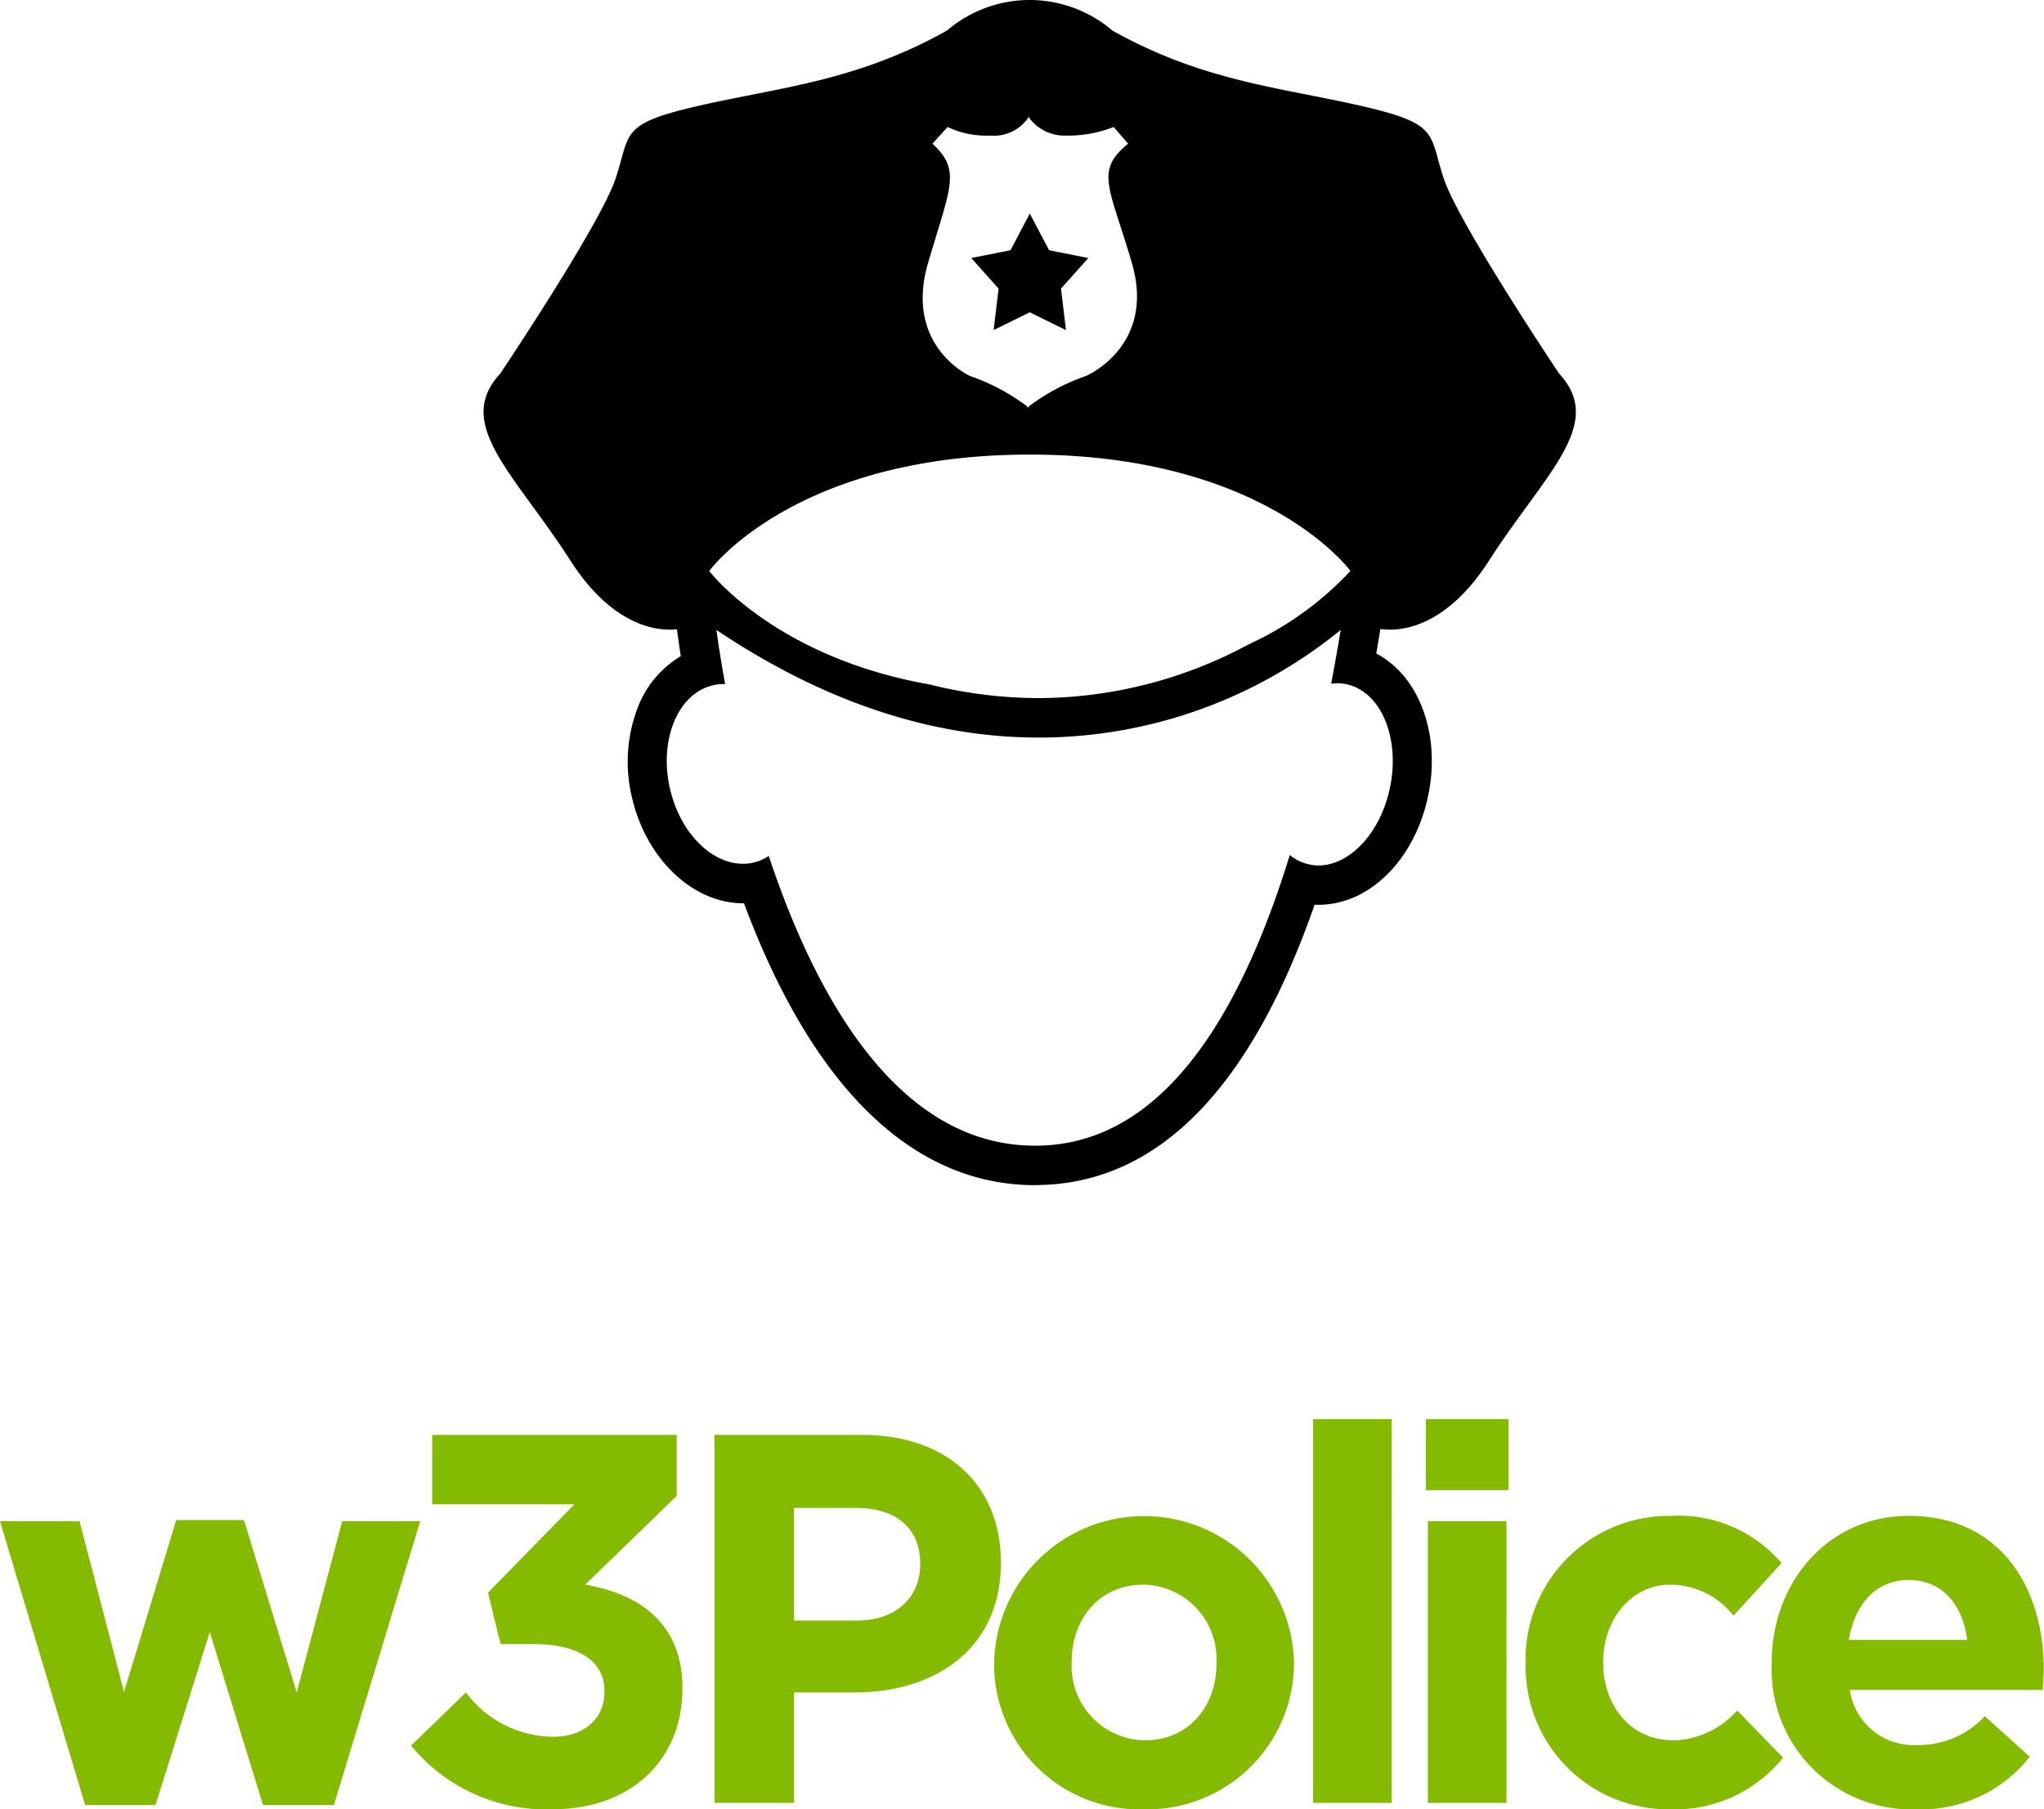 <svg xmlns="http://www.w3.org/2000/svg" xmlns:xlink="http://www.w3.org/1999/xlink" width="131" height="115.97" viewBox="0 0 131 115.97">
  <defs>
    <style>
      .cls-1, .cls-2 {
        fill-rule: evenodd;
      }

      .cls-2 {
        fill: #84bb00;
        filter: url(#filter);
      }
    </style>
    <filter id="filter" x="389" y="6441" width="131" height="25" filterUnits="userSpaceOnUse">
      <feFlood result="flood"/>
      <feComposite result="composite" operator="in" in2="SourceGraphic"/>
      <feBlend result="blend" in2="SourceGraphic"/>
    </filter>
  </defs>
  <path id="Shape_2_copy_4" data-name="Shape 2 copy 4" class="cls-1" d="M484.444,6385.95c-2.892,4.51-5.91,4.56-6.977,4.4l-0.076.47c-0.059.36-.12,0.73-0.185,1.1,2.764,1.46,4.186,5.24,3.294,9.26s-3.77,6.85-7,6.85h-0.248c-4.095,11.75-10,17.79-17.581,17.96-0.114.01-.23,0.01-0.343,0.01-7.823,0-14.241-6.24-18.646-18.07h-0.069c-3.216,0-6.2-2.85-7.107-6.77a9.691,9.691,0,0,1,.393-5.84,6.555,6.555,0,0,1,2.732-3.23c-0.131-.84-0.192-1.34-0.2-1.37l-0.043-.35c-1.169.12-4.06-.09-6.84-4.42-3.591-5.59-7.481-8.73-4.489-11.97,0,0,6.385-9.52,7.382-12.47s0.2-3.53,5.387-4.71,10.076-1.57,15.862-4.81a8.153,8.153,0,0,1,10.605,0c5.787,3.24,10.675,3.63,15.862,4.81s4.389,1.77,5.387,4.71,7.382,12.47,7.382,12.47C491.926,6377.22,488.035,6380.36,484.444,6385.95Zm-22.907-19.08c-1.443-4.91-2.375-5.88-.236-7.63l-0.926-1.07a7.924,7.924,0,0,1-3.029.55,2.815,2.815,0,0,1-2.453-1.23v0.1a2.694,2.694,0,0,1-2.473,1.13,5.723,5.723,0,0,1-2.688-.55l-0.969,1.07c1.841,1.71,1.165,2.72-.279,7.63-1.571,5.35,2.678,7.26,2.678,7.26a13.253,13.253,0,0,1,3.668,1.95v0.08a0.3,0.3,0,0,1,.053-0.04,0.26,0.26,0,0,1,.053.04v-0.08a13.284,13.284,0,0,1,3.668-1.95S463.108,6372.22,461.537,6366.87ZM455,6379.17c-15.13,0-20.546,7.46-20.546,7.46s4.175,5.52,14.1,7.27a29.01,29.01,0,0,0,7,.88,28.514,28.514,0,0,0,13.462-3.44,20.778,20.778,0,0,0,6.534-4.71S470.129,6379.17,455,6379.17Zm20.378,14.74a2.407,2.407,0,0,0-.65-0.08,2.859,2.859,0,0,0-.413.03c0.21-1.12.415-2.26,0.611-3.45a30.61,30.61,0,0,1-19.376,6.9c-5.927,0-12.938-1.73-20.633-6.9,0,0,.165,1.34.559,3.47h-0.1a2.659,2.659,0,0,0-.684.08c-2.242.52-3.474,3.49-2.752,6.63,0.648,2.82,2.65,4.81,4.674,4.81a2.74,2.74,0,0,0,.694-0.08,3.048,3.048,0,0,0,.963-0.42c2.953,8.89,8.2,18.57,17.058,18.57h0.285c5.047-.12,11.386-3.48,16.049-18.63a2.871,2.871,0,0,0,1.161.58,2.614,2.614,0,0,0,.677.09c1.974,0,3.927-2.03,4.559-4.88C478.767,6397.45,477.565,6394.44,475.378,6393.91Zm-18.061-22.72L455,6370.05l-2.318,1.14,0.318-2.66-1.75-1.96,2.514-.5,1.236-2.35,1.236,2.35,2.513,0.5L457,6368.53Z" transform="translate(-389 -6350.03)"/>
  <path id="w3Police" class="cls-2" d="M394.458,6465.74h4.507l3.48-11.09,3.413,11.09h4.54l5.535-18.2h-5l-2.916,10.98-3.38-11.05h-4.341l-3.348,11.02-2.85-10.95h-5.1Zm29.926,0.27c5.17,0,8.351-3.27,8.351-7.72v-0.07c0-4.38-3.082-6.07-6.23-6.61l5.866-5.69v-3.91H416.7v4.45h9.113l-5.534,5.66,0.8,3.3h2.121c2.85,0,4.54,1.08,4.54,3v0.07c0,1.75-1.359,2.87-3.281,2.87a7.044,7.044,0,0,1-5.6-2.84l-3.513,3.41A11.187,11.187,0,0,0,424.384,6466.01Zm10.406-.41h5.1v-7.08h3.877c5.2,0,9.379-2.83,9.379-8.29v-0.07c0-4.82-3.347-8.15-8.882-8.15H434.79v23.59Zm5.1-11.69v-7.22h3.943c2.552,0,4.143,1.25,4.143,3.58v0.06c0,2.03-1.491,3.58-4.043,3.58h-4.043Zm22.4,12.1a9.4,9.4,0,0,0,9.643-9.41v-0.06a9.614,9.614,0,0,0-19.221.06v0.07A9.31,9.31,0,0,0,462.3,6466.01Zm0.066-4.42a4.762,4.762,0,0,1-4.673-4.99v-0.06c0-2.67,1.723-4.93,4.607-4.93a4.768,4.768,0,0,1,4.672,4.99v0.07C466.97,6459.33,465.247,6461.59,462.364,6461.59Zm10.8,4.01h5.037V6441h-5.037v24.6Zm7.224-20.05h5.3V6441h-5.3v4.55Zm0.133,20.05h5.037v-18.06h-5.037v18.06Zm15.509,0.41a8.894,8.894,0,0,0,7.258-3.31l-2.95-3.03a5.585,5.585,0,0,1-4.076,1.92c-2.751,0-4.507-2.22-4.507-4.99v-0.06c0-2.67,1.789-4.93,4.308-4.93a5.168,5.168,0,0,1,4.043,1.99l3.082-3.37a8.658,8.658,0,0,0-7.092-3.03,9.2,9.2,0,0,0-9.312,9.4v0.07A9.149,9.149,0,0,0,496.034,6466.01Zm15.808,0a8.825,8.825,0,0,0,7.258-3.37l-2.883-2.6a5.749,5.749,0,0,1-4.308,1.85,4.134,4.134,0,0,1-4.342-3.53h12.361c0.034-.48.067-0.95,0.067-1.35,0-5.13-2.718-9.81-8.65-9.81-5.17,0-8.782,4.25-8.782,9.4v0.07A8.961,8.961,0,0,0,511.842,6466.01Zm-4.341-10.86c0.4-2.32,1.756-3.84,3.844-3.84,2.121,0,3.447,1.55,3.745,3.84H507.5Z" transform="translate(-389 -6350.03)"/>
</svg>
